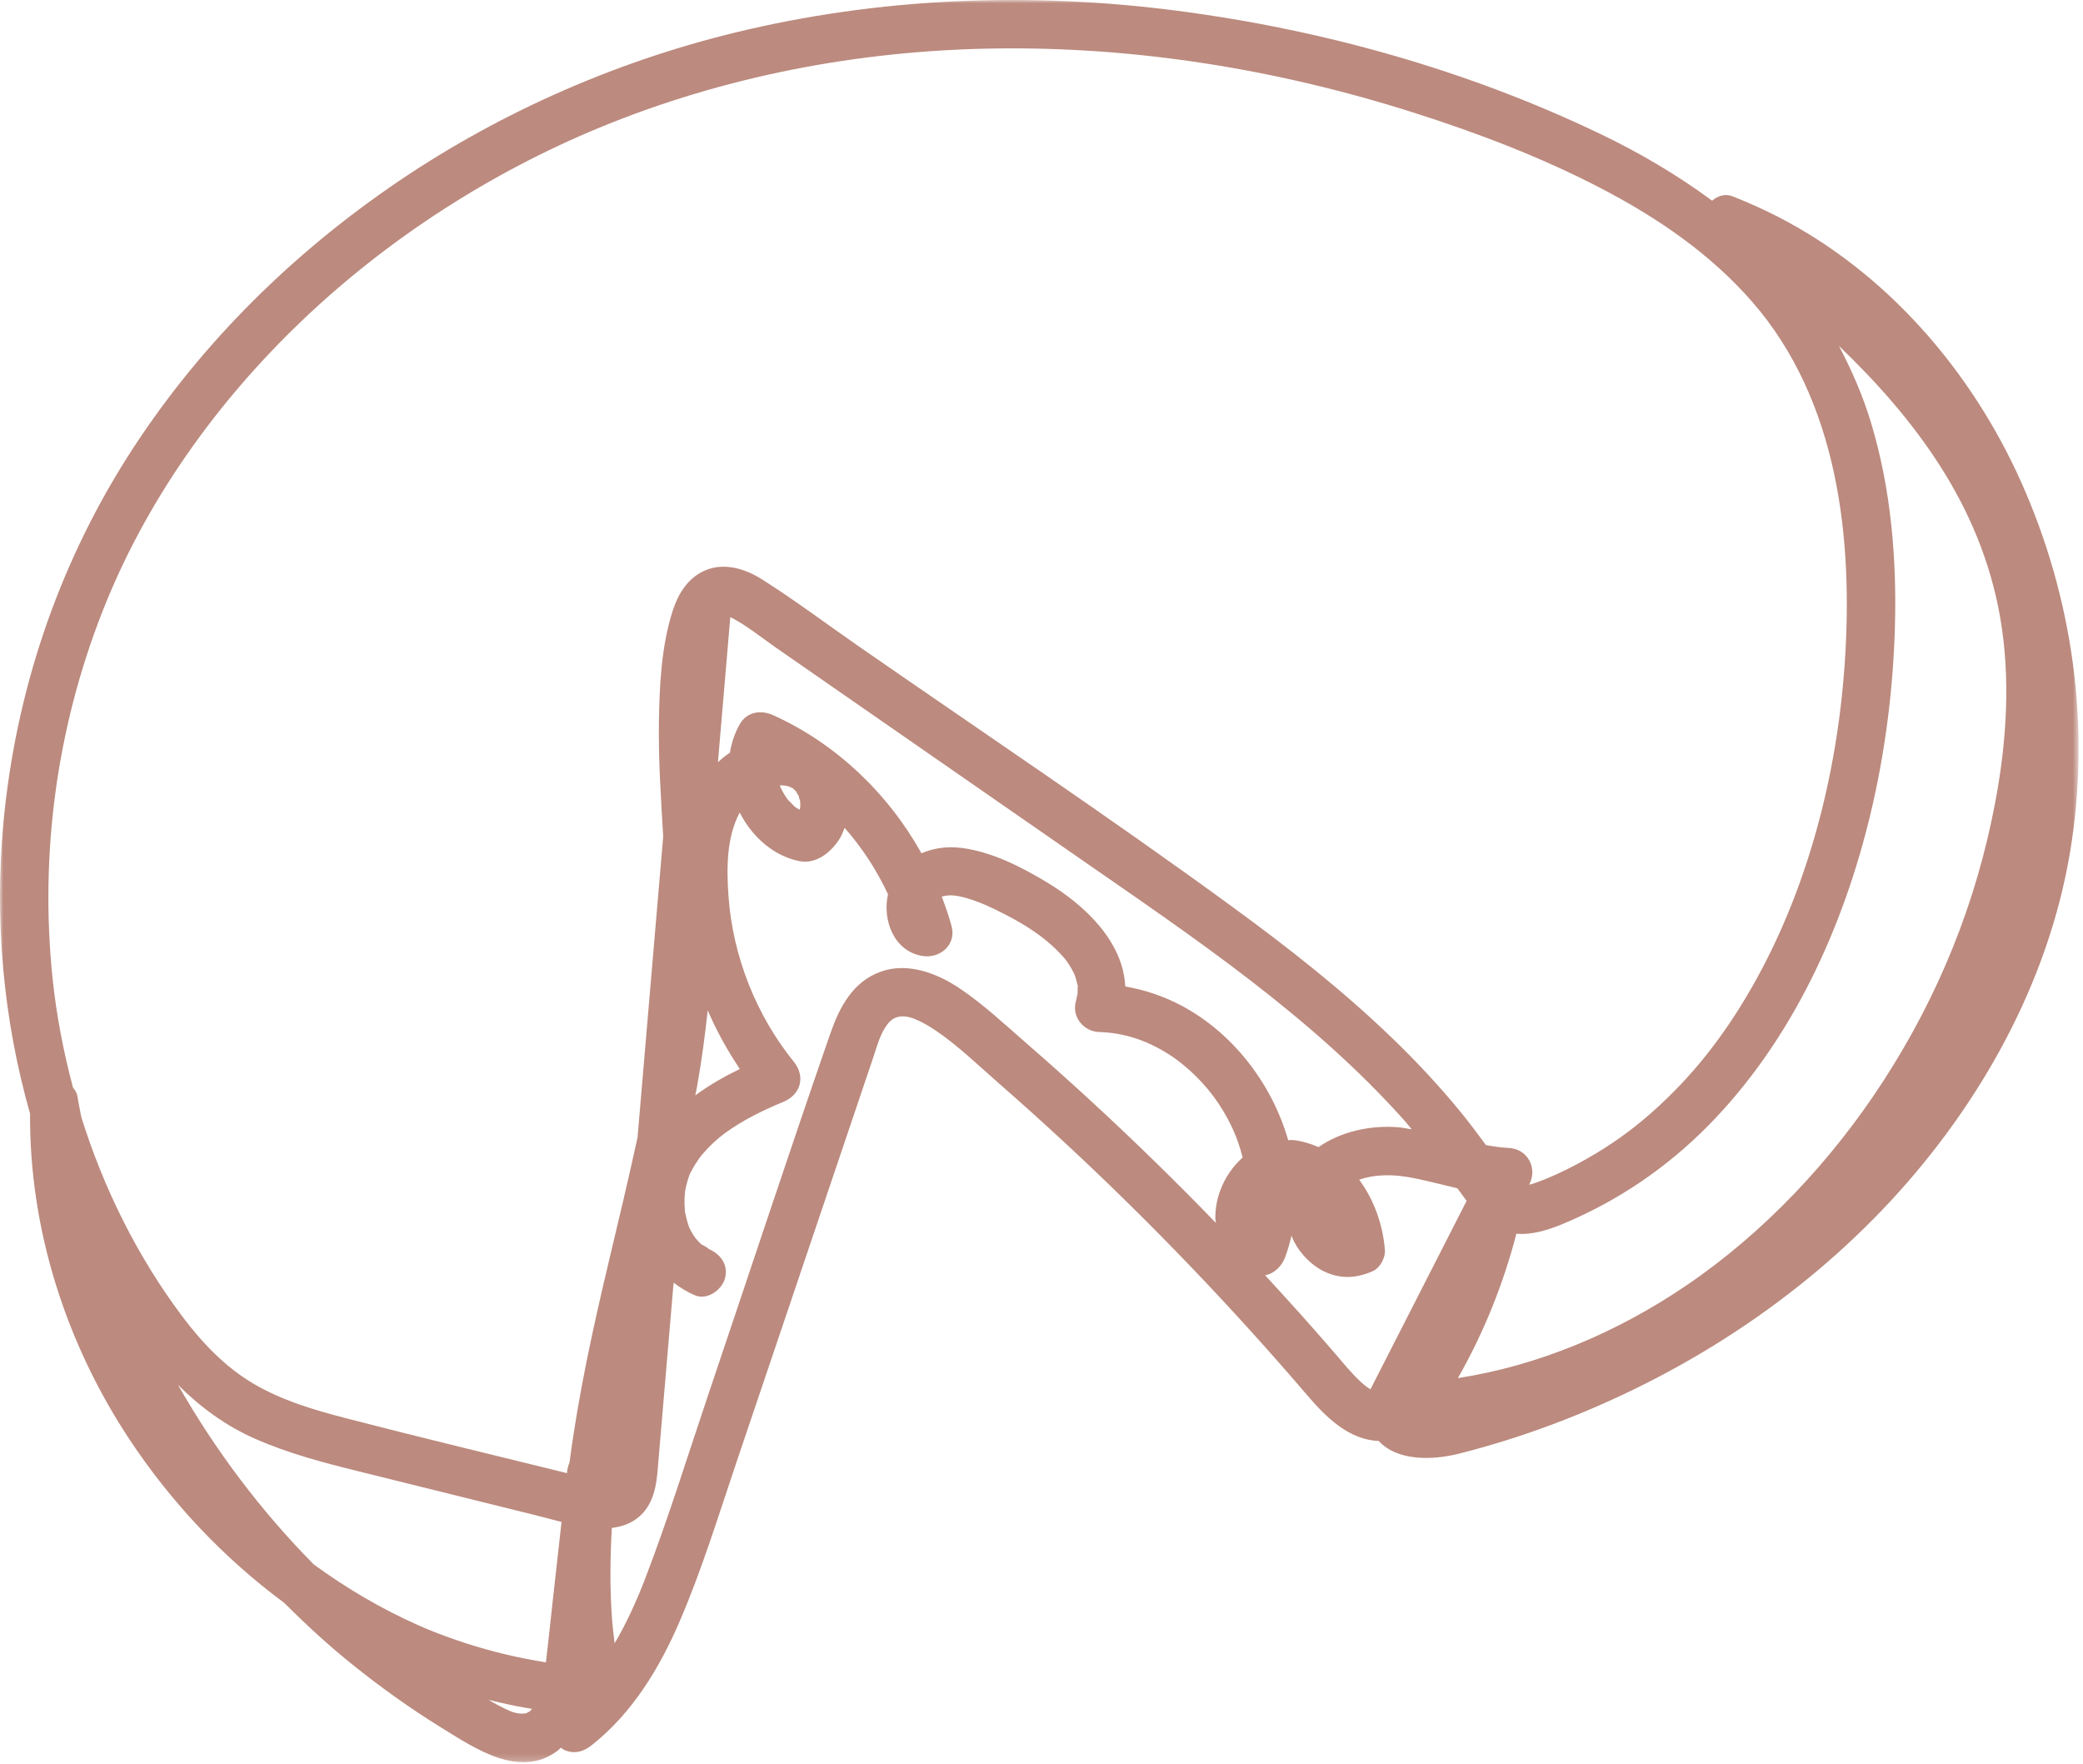 <?xml version="1.0" encoding="UTF-8"?>
<svg xmlns="http://www.w3.org/2000/svg" xmlns:xlink="http://www.w3.org/1999/xlink" width="300px" height="254px" viewBox="0 0 300 254" version="1.1">
  <title>h-illustration-2</title>
  <defs>
    <polygon id="path-1" points="0 0 299.365 0 299.365 253.785 0 253.785"></polygon>
  </defs>
  <g id="visual-design" stroke="none" stroke-width="1" fill="none" fill-rule="evenodd">
    <g id="Group-3" transform="translate(0, 0)">
      <mask id="mask-2" fill="white">
        <use xlink:href="#path-1"></use>
      </mask>
      <g id="Clip-2"></g>
      <path d="M192.263,194.904 C188.981,191.088 185.612,187.35 182.2,183.651 C183.508,183.435 184.597,182.348 185.071,181.101 C185.464,180.066 185.757,179.012 186.004,177.951 C186.117,178.215 186.207,178.483 186.341,178.743 C187.274,180.549 188.85,182.216 190.692,183.102 C193.054,184.237 195.372,184.106 197.73,183.052 C198.758,182.593 199.539,181.142 199.457,180.042 C199.189,176.444 197.901,172.793 195.753,169.889 C196.884,169.503 198.027,169.3 199.282,169.261 C200.964,169.21 202.456,169.413 204.072,169.755 C206.031,170.17 207.96,170.674 209.899,171.13 C210.29,171.672 210.689,172.199 211.081,172.745 C211.128,172.81 211.183,172.871 211.231,172.937 C206.613,181.983 201.995,191.03 197.378,200.077 C196.947,199.823 196.521,199.5 196.07,199.089 C194.673,197.819 193.491,196.332 192.263,194.904 M157.231,158.656 C154.14,155.808 151.007,153.005 147.835,150.248 C144.706,147.529 141.605,144.605 138.15,142.299 C134.907,140.136 130.684,138.537 126.821,139.942 C122.753,141.421 120.873,145.13 119.54,148.973 C113.589,166.126 107.911,183.379 102.098,200.579 C99.065,209.553 96.27,218.652 92.861,227.492 C91.641,230.657 90.227,233.753 88.524,236.653 C88.406,235.625 88.261,234.599 88.182,233.605 C87.819,229.094 87.859,224.564 88.118,220.047 L88.118,220.042 C89.784,219.836 91.363,219.246 92.576,217.915 C94.565,215.731 94.624,212.768 94.861,209.987 C95.367,204.045 95.874,198.102 96.38,192.16 C96.591,189.68 96.803,187.2 97.014,184.72 C97.95,185.431 98.959,186.07 100.122,186.552 C101.862,187.274 103.956,185.772 104.411,184.117 C104.962,182.111 103.722,180.552 101.976,179.828 C102.493,180.043 100.731,178.968 101.182,179.338 C100.794,179.02 100.437,178.643 100.118,178.251 C100.057,178.143 99.802,177.771 99.793,177.756 C99.617,177.466 99.457,177.166 99.31,176.861 C99.254,176.746 99.232,176.704 99.215,176.672 C99.232,176.7 99.245,176.713 99.201,176.585 C99.107,176.311 99.016,176.037 98.938,175.759 C98.844,175.419 98.779,175.078 98.699,174.735 C98.673,174.626 98.655,174.556 98.639,174.502 C98.638,174.445 98.636,174.374 98.63,174.261 C98.596,173.665 98.567,173.075 98.592,172.478 C98.605,172.176 98.629,171.871 98.665,171.57 C98.692,171.477 98.793,170.932 98.794,170.924 C98.937,170.29 99.119,169.655 99.364,169.052 C99.387,168.994 99.389,168.986 99.393,168.973 C99.403,168.961 99.429,168.918 99.515,168.756 C99.708,168.395 99.905,168.039 100.121,167.69 C100.483,167.103 100.827,166.616 101.245,166.133 C102.178,165.055 103.295,164 104.4,163.195 C106.956,161.331 109.905,159.878 112.771,158.708 C115.321,157.667 116.071,155.054 114.309,152.881 C108.895,146.2 105.532,137.666 104.922,129.09 C104.642,125.137 104.603,120.616 106.533,117.019 C107.568,119.033 109.034,120.839 110.912,122.168 C112.16,123.052 113.654,123.732 115.159,124.017 C117.476,124.455 119.482,122.894 120.742,121.079 C121.142,120.502 121.406,119.865 121.64,119.221 C124.172,122.082 126.261,125.306 127.892,128.781 C127.066,132.459 128.693,136.918 132.758,137.659 C135.311,138.125 137.786,136.107 137.047,133.37 C136.656,131.928 136.164,130.516 135.635,129.12 C135.645,129.117 135.644,129.117 135.655,129.114 C136.016,129.017 136.252,128.973 136.633,128.951 C137.491,128.903 138.314,129.09 139.135,129.321 C141.027,129.852 142.826,130.698 144.571,131.592 C147.696,133.193 150.497,134.952 152.817,137.467 C153.42,138.123 153.493,138.179 154.015,139.001 C154.211,139.309 154.395,139.624 154.562,139.947 C154.673,140.159 154.776,140.374 154.873,140.592 C154.768,140.361 154.758,140.357 154.843,140.583 C154.971,140.974 155.072,141.365 155.167,141.765 C155.201,141.908 155.22,141.953 155.234,141.98 C155.226,142.017 155.217,142.071 155.211,142.23 C155.197,142.588 155.22,142.945 155.185,143.302 C155.237,142.774 154.993,144.068 154.953,144.212 C154.328,146.45 156.071,148.558 158.315,148.626 C161.784,148.731 165.001,149.754 168.146,151.712 C170.951,153.458 173.697,156.193 175.514,158.952 C177.23,161.555 178.251,163.884 178.972,166.694 C176.513,168.889 174.956,172.199 175.039,175.57 C175.044,175.768 175.115,175.937 175.131,176.13 C169.333,170.137 163.364,164.307 157.231,158.656 M75.997,246.715 C76.527,246.253 75.589,246.794 75.998,246.688 C75.45,246.831 74.522,246.873 73.457,246.414 C72.402,245.96 71.371,245.392 70.357,244.794 C72.095,245.222 73.841,245.627 75.605,245.928 C75.949,245.986 76.292,246.04 76.636,246.097 C76.578,246.162 76.509,246.241 76.484,246.265 C76.323,246.42 76.165,246.568 75.997,246.715 M100.404,156.415 C101.052,152.781 101.531,149.146 101.927,145.508 C103.198,148.454 104.751,151.274 106.551,153.946 C104.313,155.037 102.127,156.278 100.141,157.751 C100.223,157.305 100.324,156.861 100.404,156.415 M60.266,234.069 C54.928,231.696 49.84,228.705 45.186,225.295 C37.558,217.578 31.011,208.871 25.635,199.435 C28.824,202.632 32.483,205.311 36.63,207.152 C41.419,209.279 46.445,210.603 51.516,211.86 C57.234,213.279 62.953,214.696 68.672,216.114 C71.487,216.812 74.301,217.51 77.115,218.208 C78.363,218.517 79.615,218.864 80.873,219.183 C80.427,223.188 79.981,227.193 79.535,231.198 C79.23,233.93 78.956,236.672 78.619,239.402 C78.245,239.346 77.848,239.271 77.26,239.169 C75.275,238.825 73.304,238.398 71.354,237.892 C67.577,236.913 63.543,235.525 60.266,234.069 M113.461,115.155 C113.455,115.144 113.453,115.138 113.417,115.088 C113.012,114.534 112.658,113.923 112.378,113.297 C112.349,113.234 112.341,113.16 112.315,113.095 C112.823,113.099 113.33,113.136 113.757,113.317 C113.84,113.363 114.095,113.491 114.068,113.48 C114.166,113.52 114.179,113.52 114.227,113.536 C114.228,113.549 114.213,113.551 114.261,113.593 C114.379,113.701 114.486,113.816 114.599,113.927 C114.662,113.988 114.661,113.983 114.698,114.018 C114.689,114.025 114.677,114.028 114.724,114.108 C114.803,114.246 114.882,114.385 114.962,114.523 C115.008,114.601 115.009,114.595 115.037,114.64 C115.031,114.649 115.018,114.643 115.042,114.726 C115.087,114.877 115.122,115.041 115.177,115.188 C115.214,115.288 115.219,115.288 115.241,115.338 C115.241,115.357 115.234,115.336 115.236,115.368 C115.251,115.526 115.261,115.686 115.264,115.845 C115.263,115.843 115.25,116.111 115.246,116.29 C115.222,116.357 115.188,116.481 115.157,116.607 C115.008,116.519 114.854,116.439 114.71,116.342 C114.591,116.262 114.553,116.243 114.525,116.23 C114.503,116.202 114.464,116.16 114.346,116.048 C114.097,115.813 113.857,115.572 113.623,115.322 C113.529,115.222 113.485,115.177 113.461,115.155 M189.896,165.196 C188.755,164.709 187.556,164.322 186.235,164.185 C185.991,164.16 185.765,164.207 185.526,164.201 C183.2,156.048 177.512,148.703 170.105,144.795 C167.567,143.454 164.862,142.552 162.066,142.065 C161.74,135.579 156.284,130.388 150.798,127.076 C147.109,124.848 142.864,122.688 138.56,122.121 C136.478,121.847 134.459,122.118 132.715,122.89 C127.888,114.245 120.401,107.079 111.346,102.992 C109.63,102.217 107.605,102.477 106.576,104.242 C105.81,105.556 105.366,106.967 105.124,108.399 C104.497,108.803 103.939,109.276 103.399,109.776 C103.993,102.807 104.587,95.838 105.18,88.869 C107.491,90.028 109.595,91.773 111.708,93.239 C116.594,96.629 121.481,100.02 126.367,103.41 C136.062,110.137 145.757,116.863 155.452,123.59 C171.969,135.05 188.937,146.391 202.394,161.513 C202.719,161.877 202.997,162.268 203.312,162.637 C202.631,162.532 201.957,162.381 201.266,162.331 C197.347,162.043 193.169,162.933 189.896,165.196 M194.31,176.97 C194.351,176.973 194.359,176.982 194.466,176.974 C194.413,176.978 194.359,176.972 194.305,176.973 C194.307,176.973 194.309,176.972 194.31,176.97 M14.662,88.3 C20.904,72.278 31.15,57.945 43.56,46.112 C55.881,34.364 70.685,24.84 86.359,18.374 C104.326,10.963 123.632,7.293 143.041,6.987 C163.601,6.663 184.083,10.004 203.656,16.238 C212.934,19.193 222.117,22.693 230.756,27.209 C238.79,31.408 246.348,36.575 252.339,43.444 C264.779,57.706 266.943,77.652 265.663,95.82 C264.542,111.744 260.315,128.209 252.278,142.233 C248.323,149.136 243.763,155.046 237.752,160.334 C234.917,162.827 231.966,164.936 228.495,166.902 C226.721,167.907 224.893,168.824 223.018,169.624 C222.662,169.776 221.309,170.315 220.603,170.526 C220.47,170.566 220.365,170.571 220.239,170.604 C220.247,170.59 220.253,170.575 220.261,170.562 C221.482,168.168 219.975,165.427 217.25,165.315 C216.157,165.27 215.085,165.094 214.014,164.909 C212.797,163.259 211.571,161.614 210.271,160.03 C207.192,156.275 203.862,152.729 200.364,149.363 C193.268,142.535 185.493,136.442 177.548,130.639 C159.854,117.717 141.604,105.519 123.604,93.03 C119.004,89.838 114.489,86.436 109.757,83.443 C107.188,81.817 103.987,80.875 101.123,82.351 C98.908,83.492 97.643,85.625 96.895,87.928 C95.246,93.005 94.971,98.785 94.898,104.085 C94.824,109.556 95.201,115.02 95.514,120.479 C94.507,132.3 93.5,144.121 92.493,155.941 C92.27,158.554 92.047,161.168 91.825,163.781 C90.513,169.851 89.056,175.891 87.622,181.931 C85.371,191.415 83.286,200.941 82.028,210.611 C81.849,211.03 81.73,211.486 81.677,211.961 C81.67,212.025 81.663,212.088 81.656,212.152 C71.026,209.522 60.368,206.981 49.768,204.23 C45.178,203.038 40.582,201.68 36.474,199.251 C32.422,196.855 29.103,193.373 26.292,189.63 C19.798,180.984 14.934,171.171 11.709,160.878 C11.534,159.887 11.307,158.902 11.158,157.91 C11.084,157.419 10.835,157.006 10.516,156.64 C9.135,151.451 8.116,146.176 7.569,140.874 C5.725,123.006 8.141,105.039 14.662,88.3 M269.452,60.807 C268.293,56.98 266.699,53.334 264.857,49.827 C270.311,55.051 275.318,60.702 279.387,67.056 C283.659,73.727 286.666,80.955 288.048,88.776 C289.601,97.566 289.015,106.745 287.373,115.476 C284.65,129.963 279.23,143.355 271.236,155.694 C263.809,167.159 254,177.601 242.729,185.221 C232.815,191.924 221.572,196.676 209.97,198.464 C213.686,191.953 216.508,184.935 218.395,177.676 C220.734,177.855 222.992,177.132 225.154,176.231 C233.02,172.952 240.092,168.133 246.073,162.056 C258.079,149.857 265.493,133.585 269.424,117.091 C271.505,108.357 272.647,99.367 272.908,90.395 C273.196,80.474 272.34,70.339 269.452,60.807 M291.074,69.378 C283.898,53.352 271.687,39.208 255.942,31.152 C253.87,30.092 251.741,29.159 249.583,28.29 C248.475,27.843 247.406,28.196 246.585,28.901 C241.571,25.198 236.159,22.015 230.561,19.327 C211.431,10.138 190.586,4.289 169.571,1.553 C148.337,-1.211 126.557,-0.365 105.726,4.726 C88.012,9.056 70.998,16.653 56.014,27.054 C41.103,37.404 28.09,50.47 18.35,65.823 C8.281,81.694 2.234,99.771 0.496,118.471 C-0.812,132.549 0.467,146.826 4.332,160.394 C4.212,177.008 9.5,193.471 18.645,207.289 C24.617,216.312 32.187,224.37 40.92,230.821 C43.998,233.896 47.197,236.853 50.597,239.589 C54.738,242.922 59.059,246.03 63.586,248.82 C68.432,251.806 74.85,256.229 80.314,252.12 C80.484,251.992 80.606,251.829 80.765,251.693 C80.968,251.834 81.17,251.979 81.389,252.067 C82.8,252.634 84.043,252.254 85.198,251.346 C91.036,246.756 94.975,240.261 97.877,233.522 C101.097,226.046 103.486,218.222 106.09,210.518 C111.98,193.09 117.869,175.663 123.759,158.235 C124.427,156.259 125.095,154.283 125.763,152.306 C126.345,150.583 126.761,148.833 127.884,147.414 C128.528,146.598 129.387,146.233 130.615,146.417 C131.759,146.589 133.451,147.534 134.63,148.321 C137.873,150.485 140.764,153.308 143.696,155.869 C146.994,158.749 150.248,161.679 153.457,164.657 C165.783,176.096 177.426,188.255 188.357,201.032 C191.002,204.122 194.284,207.354 198.569,207.521 C201.268,210.463 206.372,210.291 210.072,209.36 C214.667,208.203 219.195,206.782 223.631,205.116 C241.976,198.223 258.951,187.35 272.308,172.945 C285.196,159.044 294.963,141.598 298.126,122.771 C301.161,104.71 298.548,86.066 291.074,69.378" id="Fill-1" fill="#BC8A7E" mask="url(#mask-2)"></path>
    </g>
  </g>
</svg>
